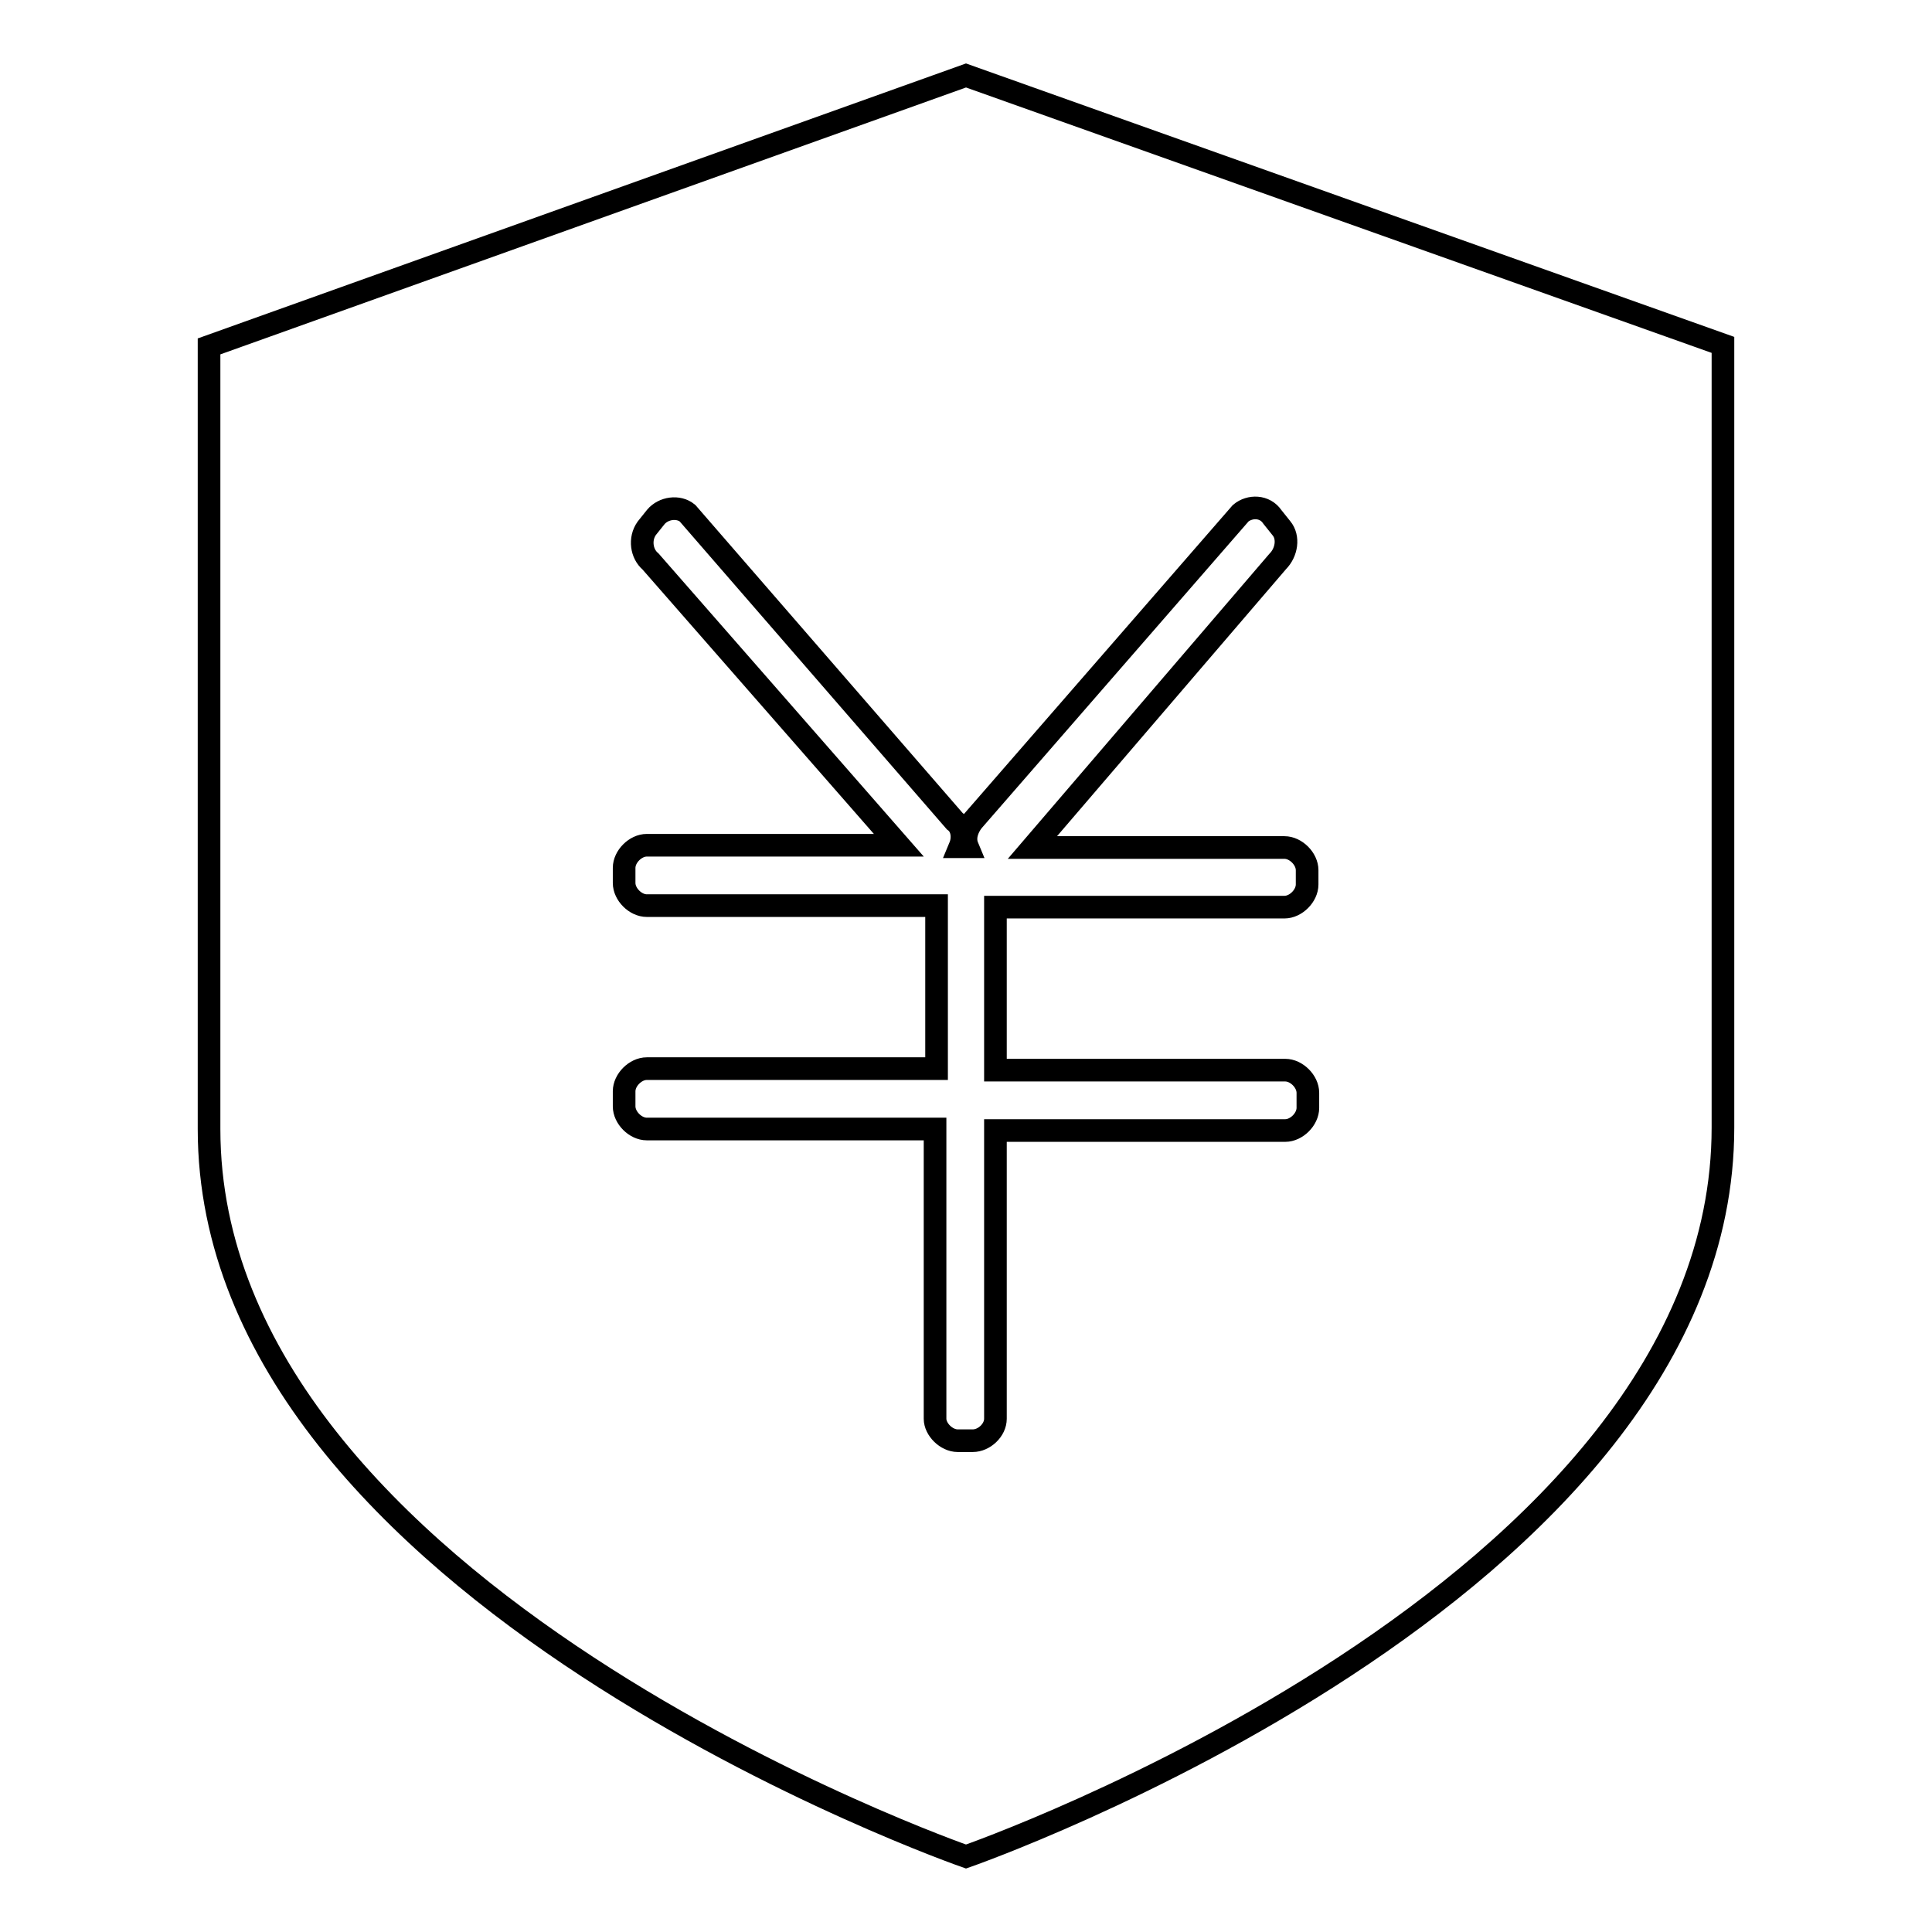<?xml version="1.0" encoding="utf-8"?>
<!-- Svg Vector Icons : http://www.onlinewebfonts.com/icon -->
<!DOCTYPE svg PUBLIC "-//W3C//DTD SVG 1.1//EN" "http://www.w3.org/Graphics/SVG/1.1/DTD/svg11.dtd">
<svg version="1.1" xmlns="http://www.w3.org/2000/svg" xmlns:xlink="http://www.w3.org/1999/xlink" x="0px" y="0px" viewBox="0 0 256 256" enable-background="new 0 0 256 256" xml:space="preserve">
<g><g><path stroke-width="3" fill-opacity="0" stroke="#000000"  d="M128,10L27.7,45.9c0,0,0,37.4,0,103.7C27.7,211.1,128,246,128,246s100.3-34.9,100.3-96.6c0-66.1,0-103.7,0-103.7L128,10z M173.2,117.2c0,1.5-1.5,3-3,3h-38.3v21.6h38.4c1.5,0,3,1.5,3,3v2c0,1.5-1.5,3-3,3h-38.4V188c0,1.5-1.5,2.9-3,2.9h-2c-1.5,0-3-1.5-3-2.9v-38.4H85.7c-1.5,0-3-1.5-3-3v-2c0-1.5,1.5-3,3-3h38.4v-21.6H85.7c-1.5,0-3-1.5-3-3v-2c0-1.5,1.5-3,3-3h33.4L86.2,74.4c-1.2-1-1.5-3-0.5-4.4l1.2-1.5c1-1.2,3-1.5,4.2-0.5l35.4,40.8c1,0.7,1.2,2.2,0.7,3.4h1c-0.5-1.2,0-2.5,0.7-3.4L164.4,68c1.2-1,3.2-1,4.2,0.5l1.2,1.5c1,1.2,0.7,3.2-0.5,4.4l-32.5,37.9h33.4c1.5,0,3,1.5,3,3L173.2,117.2L173.2,117.2z"/></g></g>
</svg>